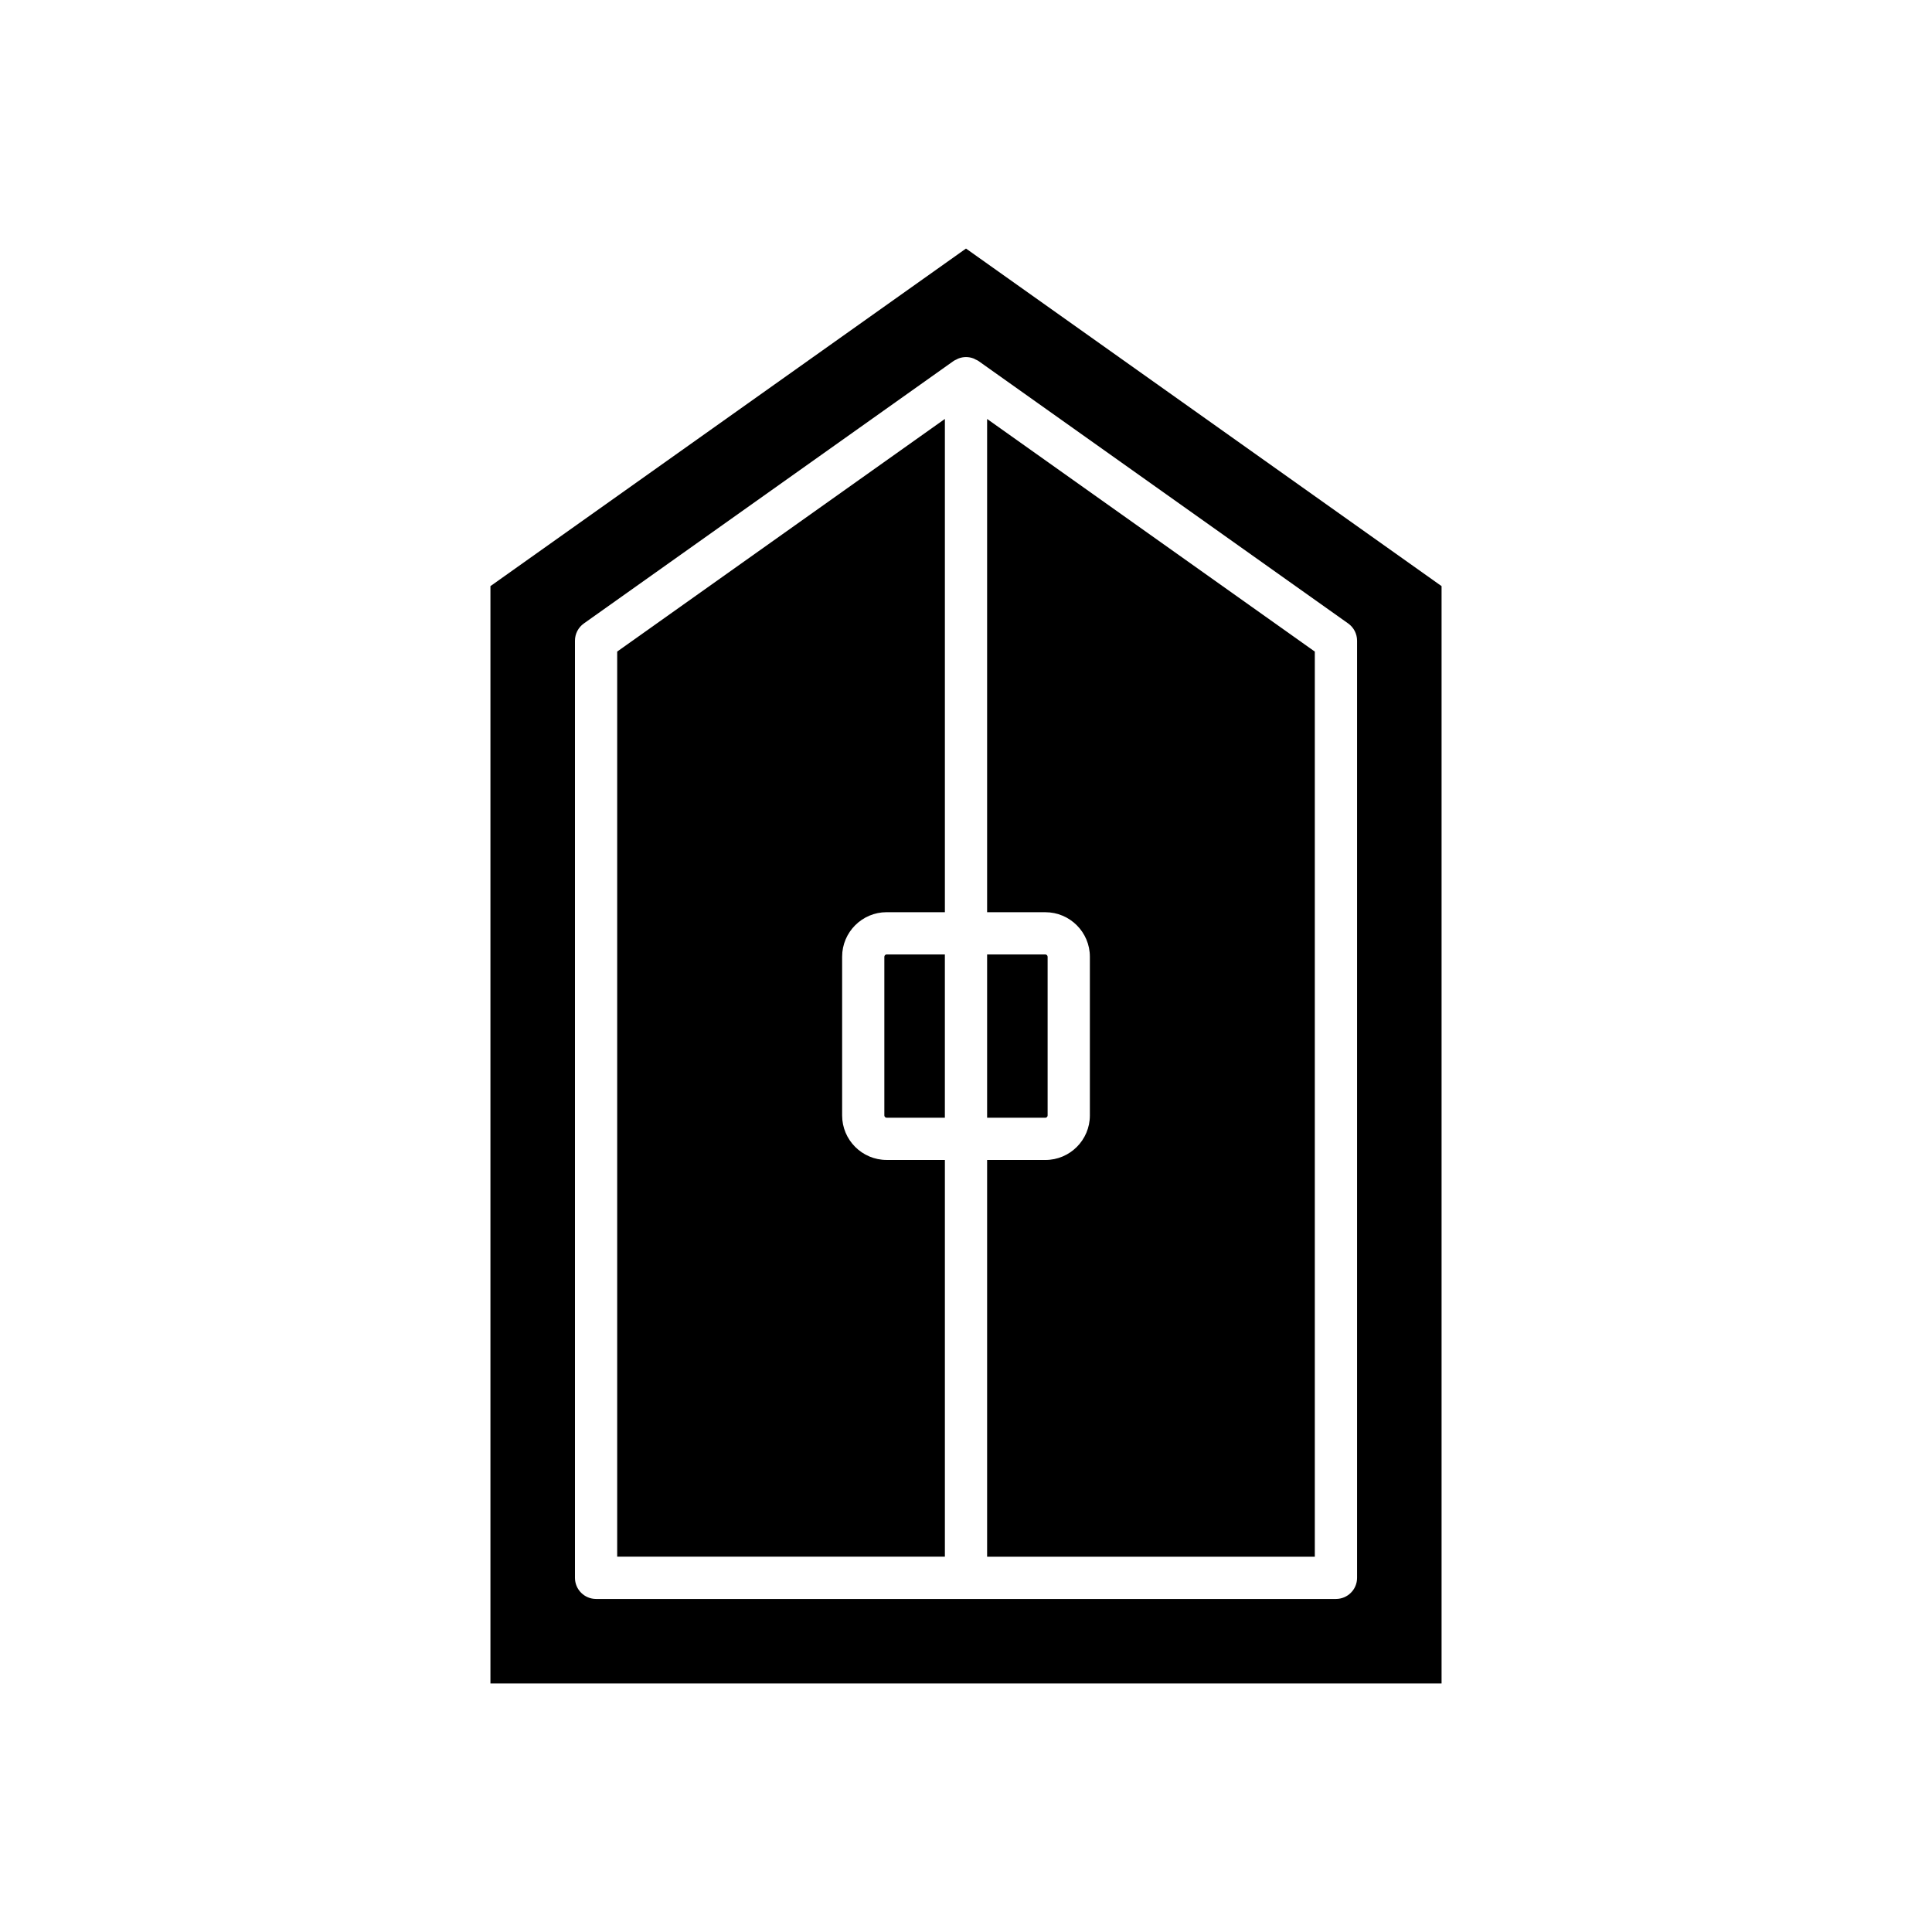 <?xml version="1.0" encoding="UTF-8"?>
<!-- Uploaded to: SVG Repo, www.svgrepo.com, Generator: SVG Repo Mixer Tools -->
<svg fill="#000000" width="800px" height="800px" version="1.1" viewBox="144 144 512 512" xmlns="http://www.w3.org/2000/svg">
 <g>
  <path d="m307.56 556.54h86.844v-105.14h-15.434c-6.504 0-11.797-5.293-11.797-11.797v-42.066c0-6.504 5.293-11.797 11.797-11.797h15.434v-130.72l-86.844 61.652z"/>
  <path d="m421.63 439.61v-42.066c0-0.316-0.289-0.602-0.602-0.602h-15.434v43.27h15.434c0.32 0 0.602-0.277 0.602-0.602z"/>
  <path d="m378.36 397.54v42.066c0 0.324 0.281 0.602 0.602 0.602h15.438v-43.27h-15.434c-0.316 0-0.605 0.285-0.605 0.602z"/>
  <path d="m273.97 299.33v290.8h252.06v-290.8l-126.03-89.461zm127.99-60.344c0.211 0.078 0.395 0.191 0.59 0.293 0.23 0.121 0.477 0.191 0.691 0.344l98.039 69.602c1.48 1.051 2.356 2.75 2.356 4.566v248.35c0 3.094-2.508 5.598-5.598 5.598h-196.07c-3.09 0-5.598-2.504-5.598-5.598v-248.35c0-1.816 0.879-3.516 2.356-4.566l98.039-69.602c0.215-0.152 0.465-0.227 0.691-0.344 0.199-0.105 0.379-0.215 0.594-0.293 1.266-0.477 2.644-0.477 3.914 0z"/>
  <path d="m492.44 316.68-86.844-61.652v130.72h15.434c6.504 0 11.797 5.293 11.797 11.797v42.066c0 6.504-5.293 11.797-11.797 11.797h-15.434v105.14h86.844z"/>
 </g>
</svg>